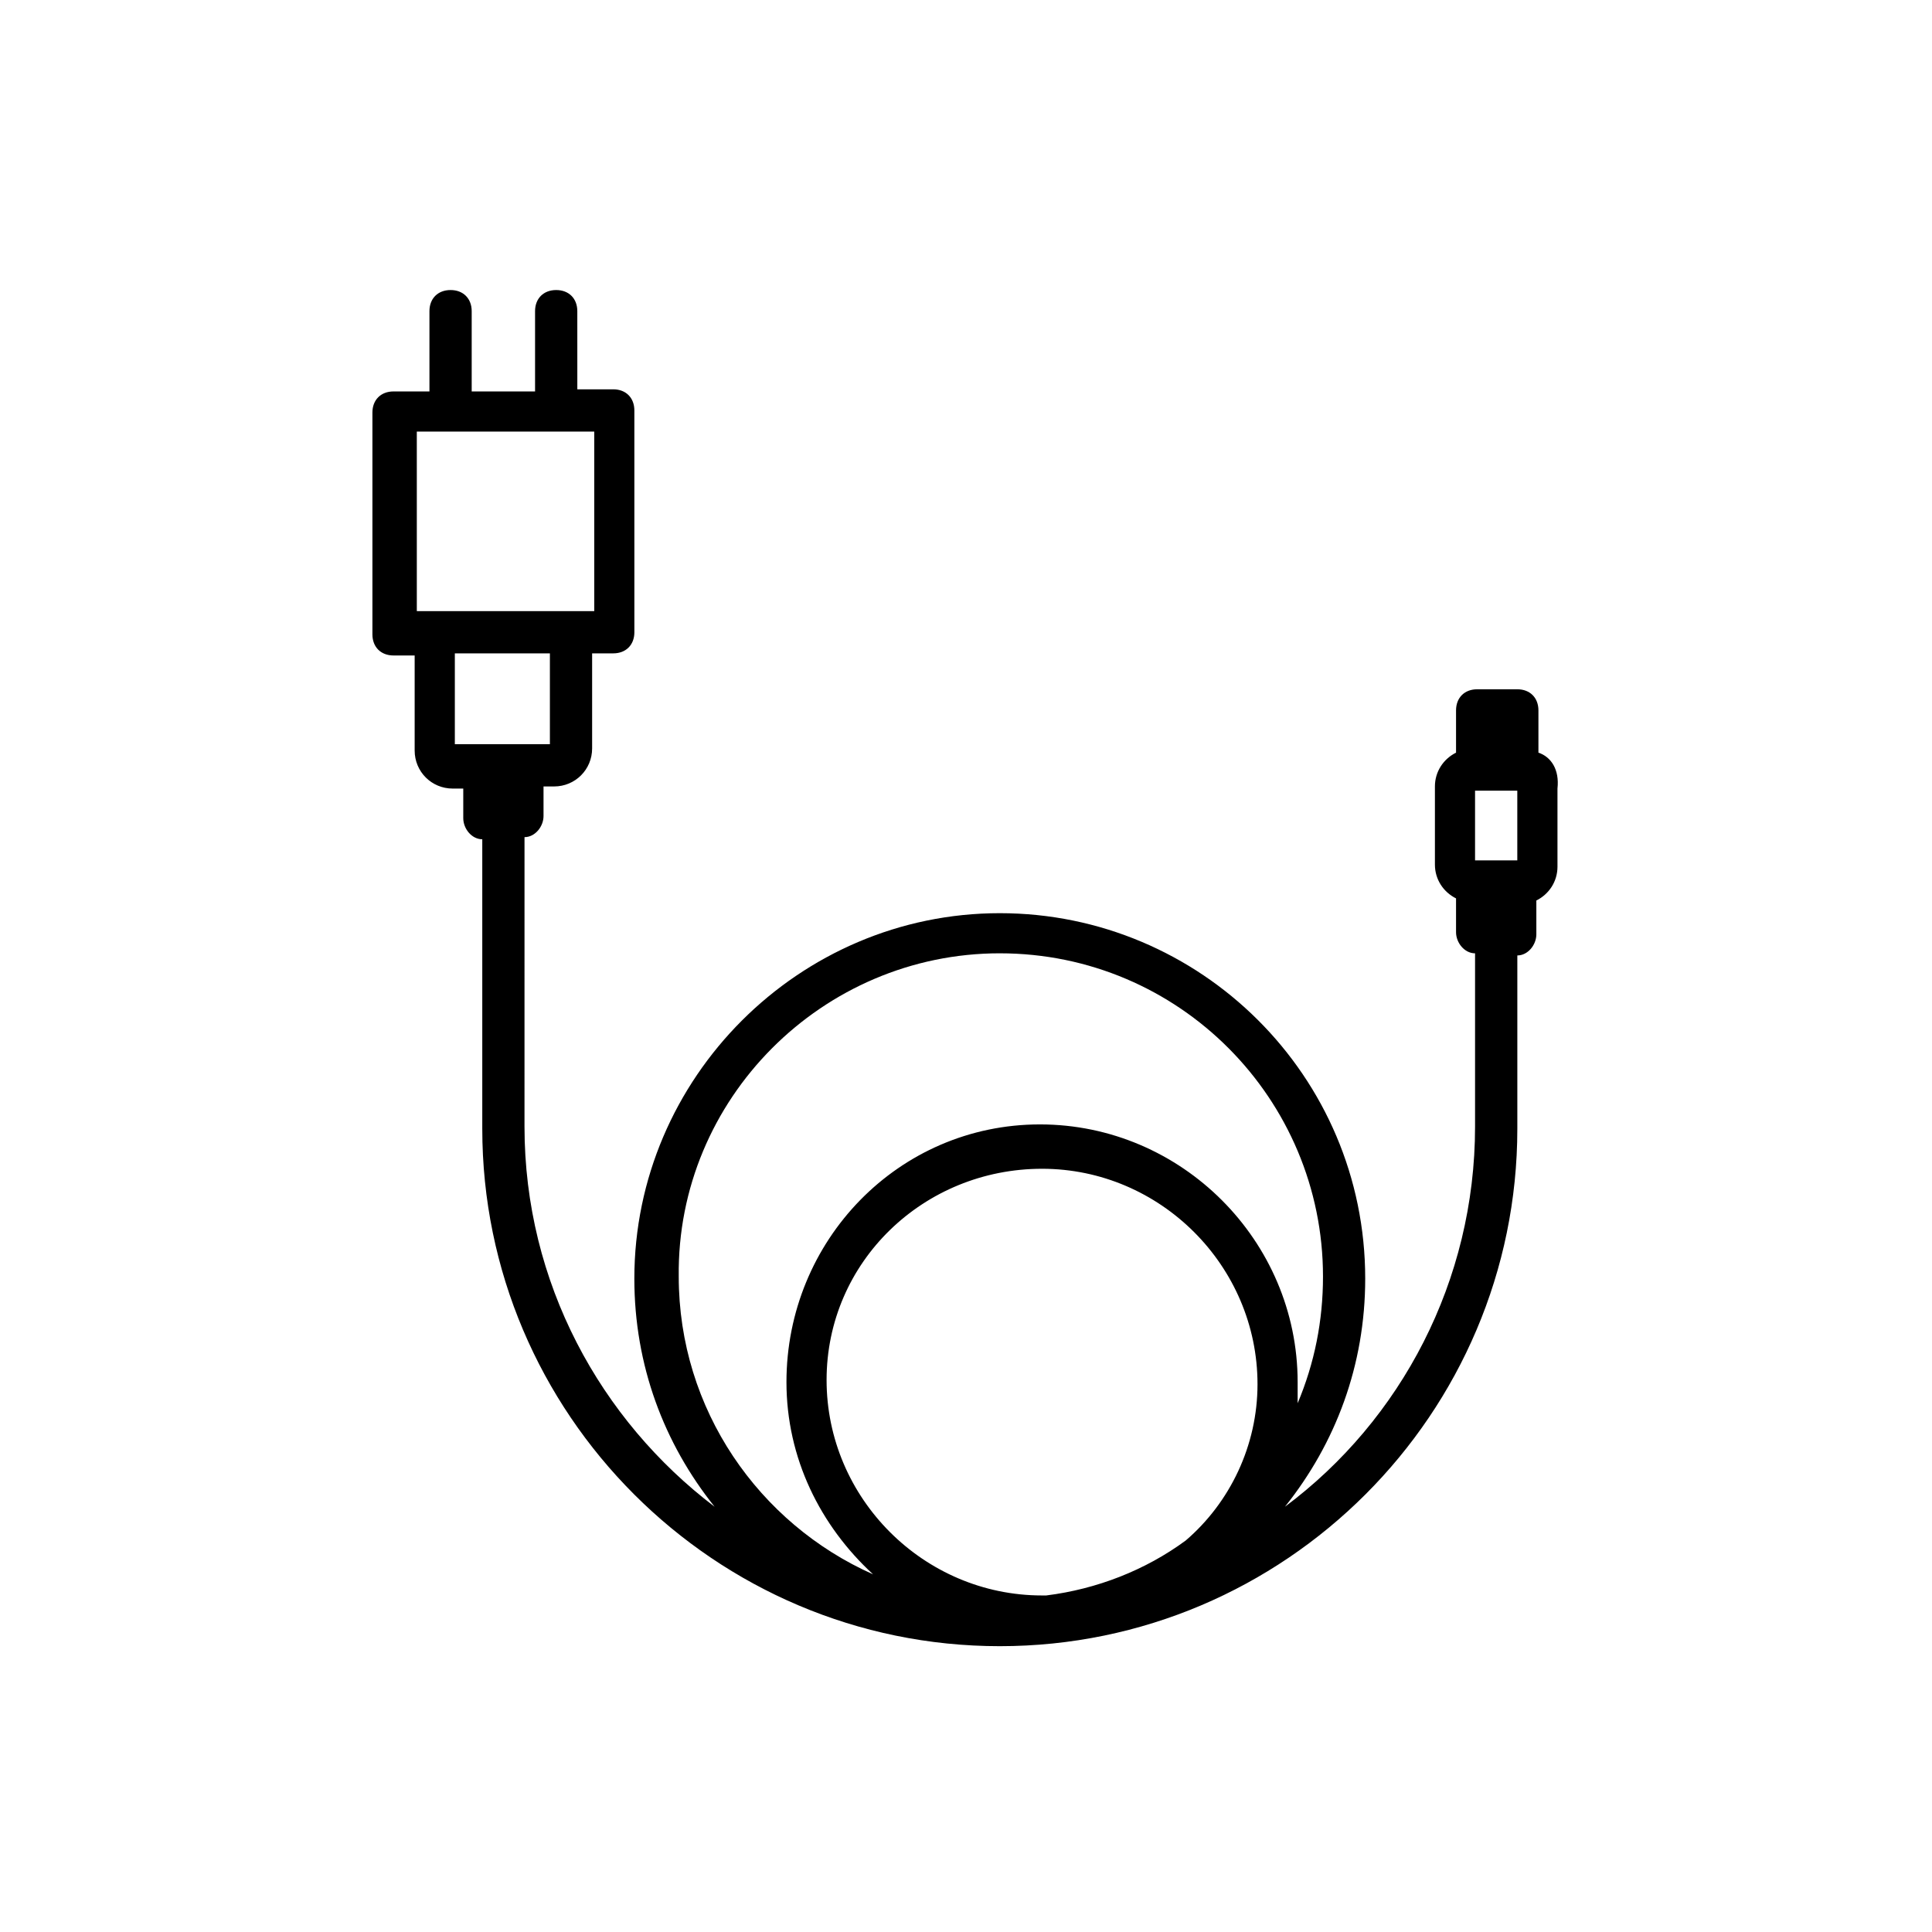 <?xml version="1.0" encoding="UTF-8"?>
<!-- The Best Svg Icon site in the world: iconSvg.co, Visit us! https://iconsvg.co -->
<svg fill="#000000" width="800px" height="800px" version="1.1" viewBox="144 144 512 512" xmlns="http://www.w3.org/2000/svg">
 <path d="m551.7 343.46v-11.195c0-3.359-2.238-5.598-5.598-5.598h-10.637c-3.359 0-5.598 2.238-5.598 5.598v11.195c-3.359 1.68-5.598 5.039-5.598 8.957v20.711c0 3.918 2.238 7.277 5.598 8.957v8.957c0 2.801 2.238 5.598 5.039 5.598v45.902c0 40.863-19.594 77.812-50.383 100.76 13.434-16.793 21.273-37.504 21.273-60.457 0-53.738-43.664-96.844-96.844-96.844s-96.844 43.664-96.844 96.844c0 22.953 7.836 43.664 21.273 60.457-30.23-22.953-50.383-59.336-50.383-100.76l0.004-76.691c2.801 0 5.039-2.801 5.039-5.598v-7.836h2.801c5.598 0 10.078-4.477 10.078-10.078v-25.191h5.598c3.359 0 5.598-2.238 5.598-5.598l-0.004-58.777c0-3.359-2.238-5.598-5.598-5.598h-9.516l-0.004-20.711c0-3.359-2.238-5.598-5.598-5.598-3.359 0-5.598 2.238-5.598 5.598v21.273h-16.793v-21.273c0-3.359-2.238-5.598-5.598-5.598s-5.598 2.238-5.598 5.598v21.273h-9.516c-3.359 0-5.598 2.238-5.598 5.598v58.777c0 3.359 2.238 5.598 5.598 5.598h5.598v25.191c0 5.598 4.477 10.078 10.078 10.078h2.801v7.836c0 2.801 2.238 5.598 5.039 5.598v76.691c0 75.57 61.578 137.15 137.15 137.15 75.57 0 137.15-61.578 137.15-137.15v-45.902c2.801 0 5.039-2.801 5.039-5.598v-8.957c3.359-1.68 5.598-5.039 5.598-8.957v-20.711c0.555-5.043-1.688-8.402-5.047-9.52zm-297.8-85.09h47.582v47.582h-47.02l-0.004-47.582zm10.637 58.777h25.191v24.07h-25.191zm193.68 235.11c-10.637 7.836-23.512 12.875-36.945 14.555h-1.121c-31.348 0-57.098-25.75-57.098-57.098 0-31.352 25.754-55.98 57.102-55.98s57.098 25.75 57.098 57.098c0 16.234-7.277 31.348-19.035 41.426zm-49.258-155.62c47.582 0 85.648 38.625 85.648 85.648 0 11.754-2.238 22.953-6.719 33.586v-5.598c0-37.504-30.789-68.293-68.293-68.293-37.508 0-67.176 30.785-67.176 68.293 0 20.152 8.957 38.066 22.953 50.941-30.23-13.434-51.5-43.664-51.5-78.93-0.562-47.023 38.062-85.648 85.086-85.648zm137.14-43.105v18.473h-11.195v-18.473z"/>
</svg>